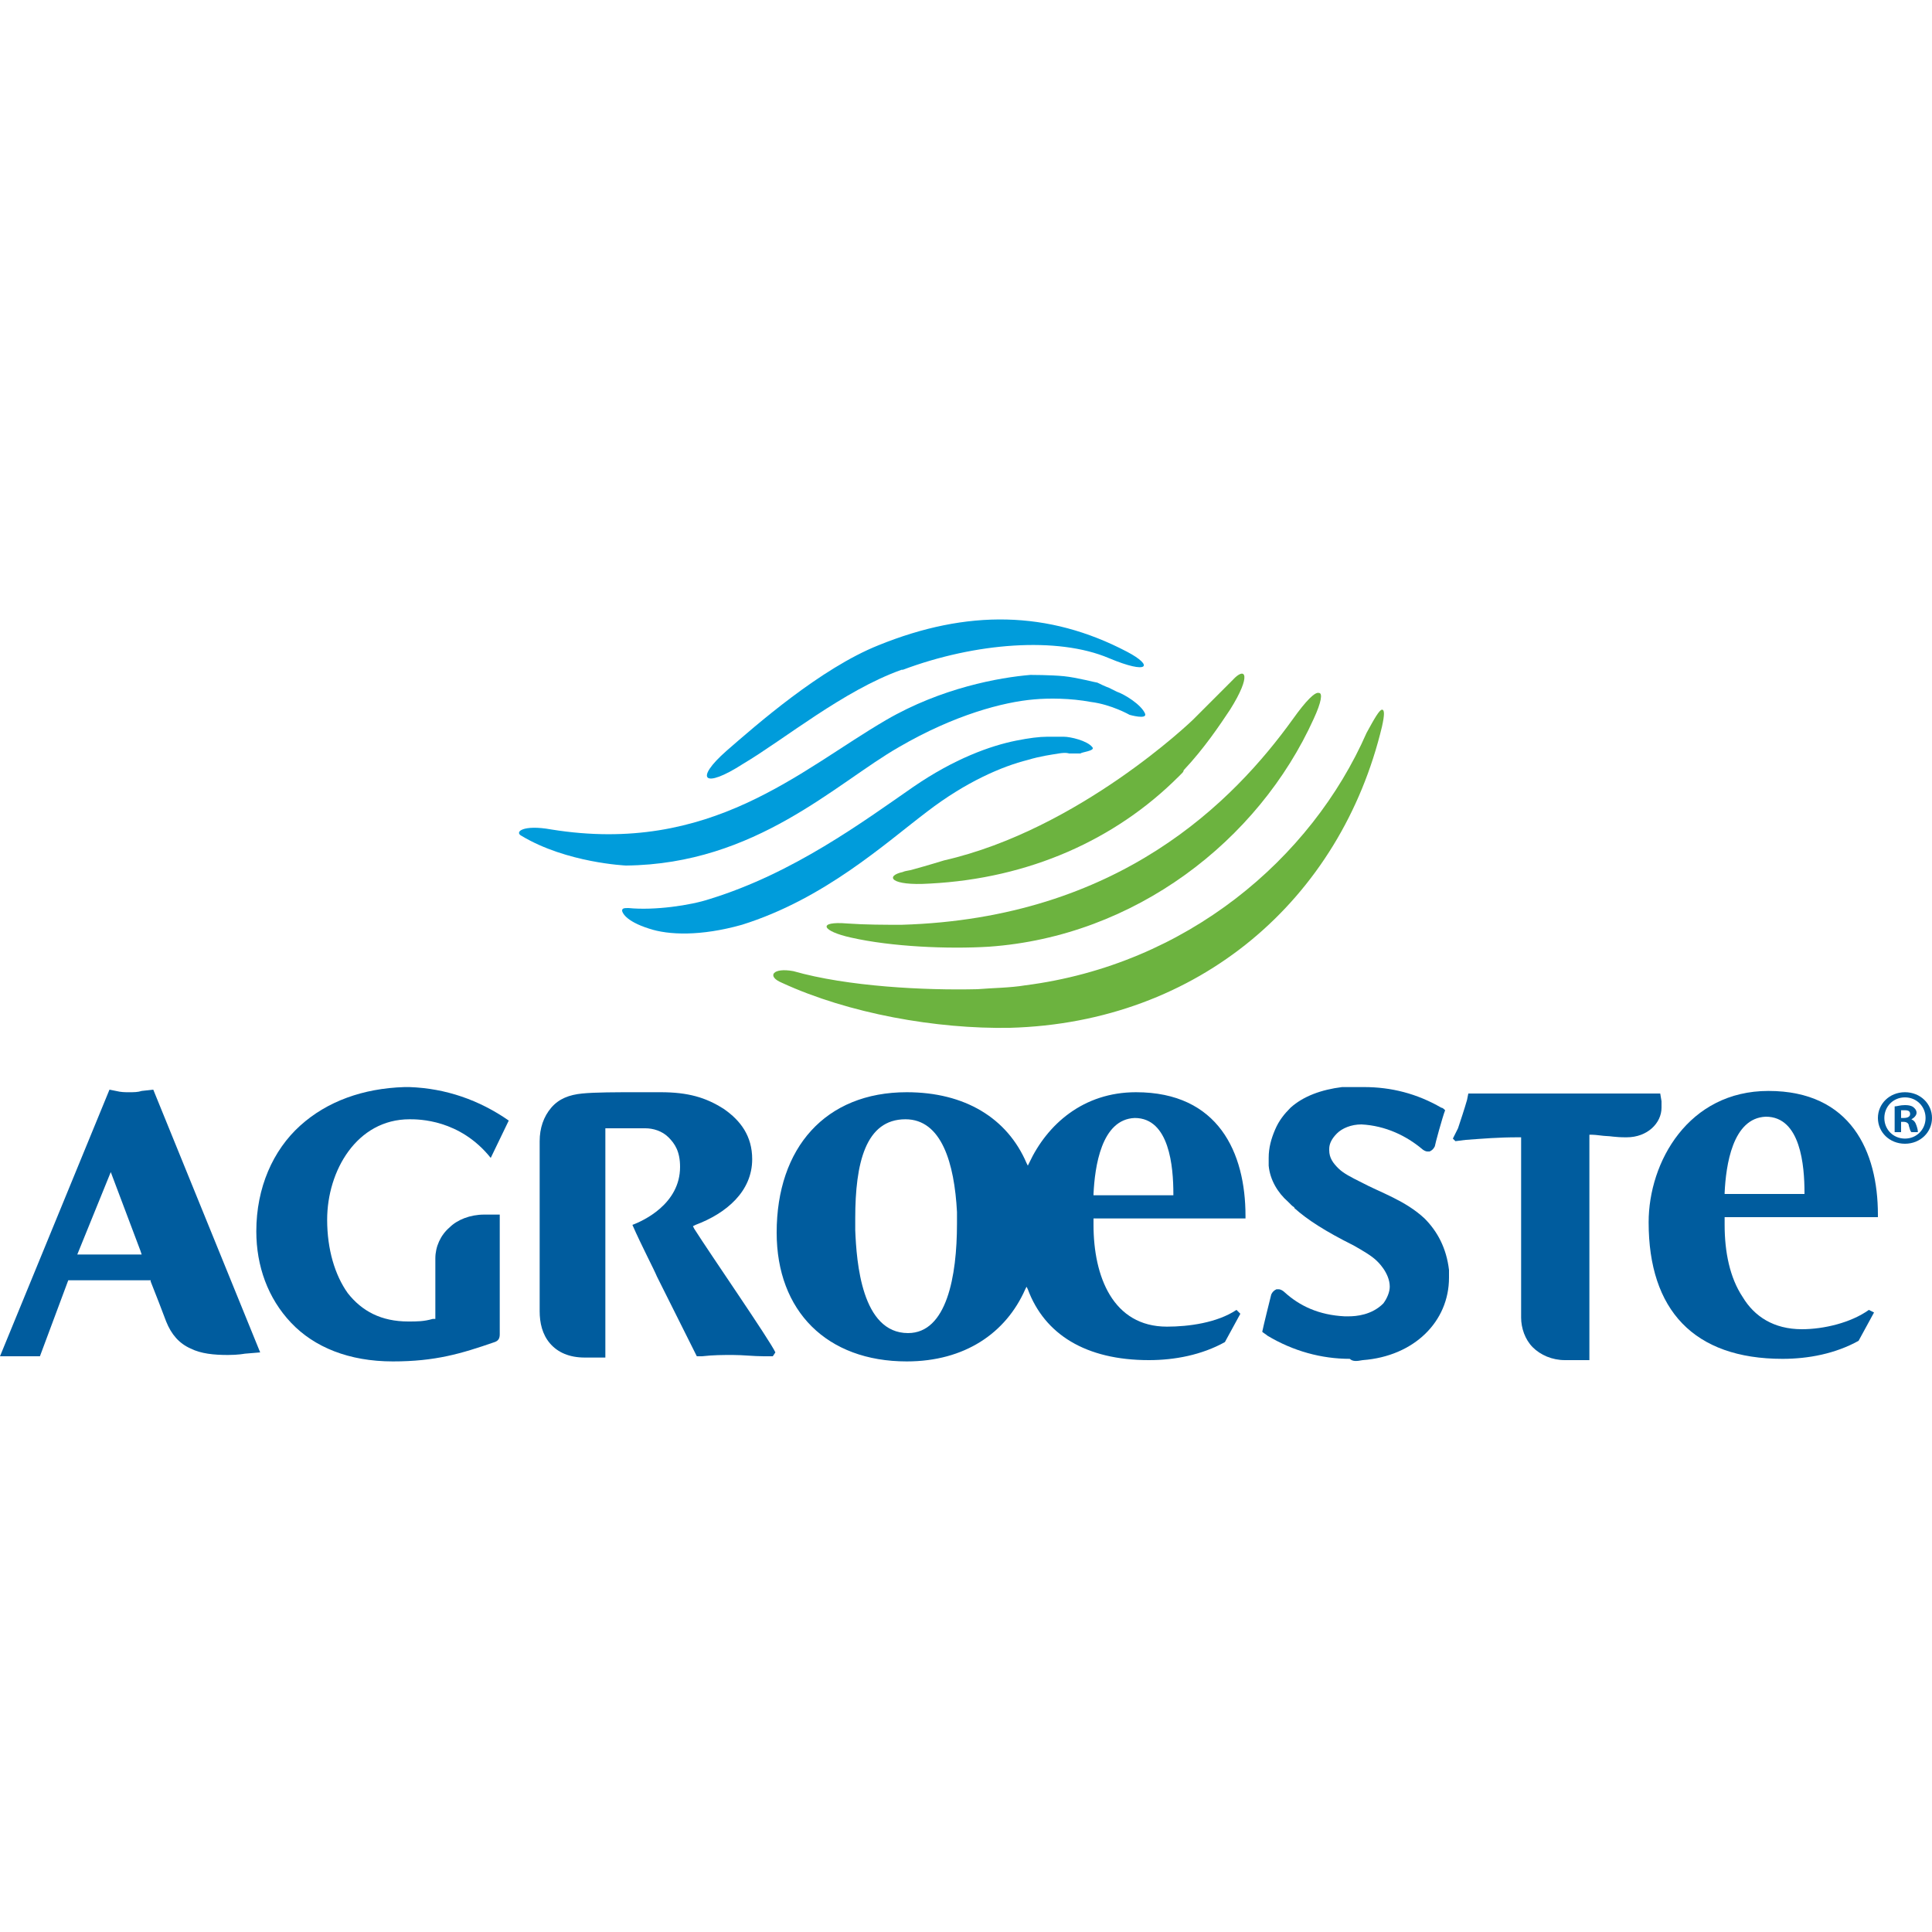 <?xml version="1.0" encoding="utf-8"?>
<!-- Generator: Adobe Illustrator 28.0.0, SVG Export Plug-In . SVG Version: 6.00 Build 0)  -->
<svg version="1.1" id="Layer_1" xmlns="http://www.w3.org/2000/svg" xmlns:xlink="http://www.w3.org/1999/xlink" x="0px" y="0px"
	 viewBox="0 0 150 150" style="enable-background:new 0 0 150 150;" xml:space="preserve">
<style type="text/css">
	.st0{fill:#009CDB;}
	.st1{fill:#6CB33F;}
	.st2{fill:#005C9E;}
</style>
<g>
	<g>
		<defs>
			<path id="SVGID_1_" d="M106.1,56.9c-4.3,9.8-14,18-26.5,19.6c-1.2,0.2-2.5,0.2-3.7,0.3c-4.1,0.1-10.1-0.2-14.3-1.4
				c-1.6-0.3-2.1,0.4-0.9,0.9c5.2,2.4,12,3.6,17.7,3.5c0,0,0,0,0,0c14.7-0.4,25.7-10,28.9-23.4c0.2-0.9,0.2-1.3,0-1.3
				C107.1,55.1,106.7,55.8,106.1,56.9"/>
		</defs>
		<use xlink:href="#SVGID_1_"  style="overflow:visible;fill:#6CB33F;"/>
		<clipPath id="SVGID_00000150815051094627546500000004668968862242284713_">
			<use xlink:href="#SVGID_1_"  style="overflow:visible;"/>
		</clipPath>
	</g>
	<path class="st0" d="M56.4,58.3c2.3-2,7.3-6.4,11.8-8.2c6.9-2.8,13.2-2.7,19.3,0.5c2.1,1.1,1.7,1.8-1.4,0.5c-4-1.7-10.4-1.2-16,0.9
		L70,52c-4.5,1.6-9.1,5.4-12.3,7.3C54.6,61.3,53.9,60.5,56.4,58.3"/>
	<path class="st0" d="M84.8,58c-0.4-0.5-1.7-0.8-2.2-0.8l-0.5,0c0,0-0.3,0-0.8,0c-0.6,0-1.4,0.1-2.4,0.3c-2,0.4-4.8,1.4-8,3.6
		c-3.9,2.7-9.3,6.7-15.8,8.7c-1.5,0.5-4.3,0.9-6.3,0.7c-0.3,0-0.5,0-0.5,0.2c0,0.1,0.2,0.8,2.1,1.4c1.5,0.5,4,0.6,7.2-0.3
		C64,69.8,68.7,65.5,72,63c3-2.3,5.8-3.5,7.8-4c1-0.3,1.8-0.4,2.4-0.5c0.6-0.1,0.8,0,0.8,0l0.9,0C83.9,58.4,85.1,58.3,84.8,58"/>
	<path class="st0" d="M82.6,52.5c-1-0.1-2.6-0.1-2.6-0.1c-2.4,0.2-6.9,1-11.2,3.5c-6.7,3.9-13.6,10.5-26,8.5
		c-2.2-0.4-2.9,0.2-2.3,0.5c3.5,2.1,8.1,2.3,8.1,2.3c10.1-0.1,16.3-6.4,21.2-9.2c4.3-2.5,8.1-3.5,10.5-3.7c1.1-0.1,2.8-0.1,4.4,0.2
		c1.6,0.2,3,1,3,1s1.4,0.4,1.2-0.1c-0.3-0.7-1.6-1.5-2.2-1.7l-0.6-0.3c0,0-0.3-0.1-0.9-0.4C85.1,53,83.6,52.6,82.6,52.5"/>
	<path class="st1" d="M73.3,66.8c0,0-1.3,0.4-2.4,0.7c-0.3,0.1-0.6,0.1-0.8,0.2c-1.4,0.3-1,1.1,2.1,0.9c0,0,0,0,0,0
		c7.7-0.4,14.4-3.4,19.3-8.3l0,0c0.1-0.1,0.1-0.1,0.2-0.2c0,0,0.1-0.1,0.1-0.1c0,0,0.1-0.1,0.1-0.2c1.6-1.7,2.8-3.5,3.6-4.7
		c0,0,0,0,0,0c1.7-2.7,1.2-3.4,0.2-2.3c-0.2,0.2-0.4,0.4-0.6,0.6c-0.8,0.8-2.5,2.5-2.5,2.5S83.8,64.4,73.3,66.8"/>
	<path class="st2" d="M89.2,105.6c2,0,4.1-0.4,5.9-1.4l1.2-2.2l-0.3-0.3c-1.5,1-3.7,1.3-5.4,1.3c-4.2,0-5.7-3.9-5.7-7.9
		c0-0.1,0-0.3,0-0.4l0-0.1l11.8,0c0-0.1,0-0.1,0-0.2c0-4.9-2.1-9.6-8.5-9.6c-4.1,0-6.9,2.5-8.3,5.5l-0.1,0.2l-0.1-0.2
		c-1.5-3.5-4.8-5.5-9.3-5.5c-6.3,0-10.1,4.3-10.1,10.9c0,6.1,3.9,10,10.1,10c4.5,0,7.7-2.2,9.2-5.6l0.1-0.2l0.1,0.2
		C81.1,103.6,84.3,105.6,89.2,105.6 M84.9,92.7c0.1-2.1,0.6-5.8,3.2-5.9c2.7,0,3,3.8,3,5.9v0.1H85h-0.1L84.9,92.7z M70.5,103.5v-0.1
		V103.5L70.5,103.5c-3.6,0-4-5.5-4.1-8c0-0.3,0-0.6,0-0.9c0-4.3,0.8-7.7,3.9-7.7c2.8,0,3.8,3.4,4,7.2c0,0.3,0,0.6,0,0.9
		C74.3,99.1,73.5,103.5,70.5,103.5"/>
	<path class="st2" d="M145.1,101.7c-1.4,1-3.5,1.5-5.2,1.5c-2.2,0-3.7-1-4.6-2.5c-1-1.5-1.4-3.5-1.4-5.6c0-0.2,0-0.3,0-0.5l0-0.1
		h11.9v-0.2c0-4.9-2.1-9.6-8.5-9.6c-6.2,0-9.3,5.5-9.3,10.2c0,6.8,3.5,10.6,10.4,10.6c2,0,4.1-0.4,5.9-1.4l1.2-2.2L145.1,101.7z
		 M133.9,92.6c0.1-2.1,0.6-5.8,3.2-5.9c2.7,0,3,3.8,3,5.9v0.1h-6.2L133.9,92.6z"/>
	<path class="st2" d="M11.9,84.6L11,84.7c-0.3,0.1-0.6,0.1-1,0.1c-0.3,0-0.6,0-1-0.1l-0.5-0.1L0,105.3h3.1l2.2-5.9h6.4l0,0.1
		c0.4,1,0.9,2.3,1.2,3.1c0.4,1,1,1.7,1.9,2.1c0.8,0.4,1.8,0.5,2.9,0.5c0.8,0,1.3-0.1,1.3-0.1l1.2-0.1L11.9,84.6z M6,97.4L8.6,91
		l2.3,6.1l0.1,0.3H6z"/>
	<path class="st2" d="M10.9,84.5"/>
	<path class="st2" d="M53.9,95.4l-0.1-0.2l0.2-0.1c2.4-0.9,4.4-2.6,4.4-5.1c0-1.8-0.9-3-2.2-3.9c-1.4-0.9-2.8-1.3-4.9-1.3
		c-0.5,0-1.1,0-1.9,0c-1.5,0-3.2,0-4.2,0.1c-1,0.1-1.8,0.4-2.4,1.1c-0.6,0.7-0.9,1.6-0.9,2.6v0v13.2c0,0.9,0.2,1.8,0.8,2.5
		c0.6,0.7,1.5,1.1,2.7,1.1c0,0,0,0,0,0c0,0,0,0,0,0c0.3,0,1.5,0,1.6,0V87.6h3.1h0c0.6,0,1.3,0.2,1.8,0.7c0.5,0.5,0.9,1.1,0.9,2.3
		c0,2.9-2.9,4.2-3.7,4.5c0.7,1.6,1.7,3.5,1.9,4l3.1,6.2l0.4,0c0.9-0.1,1.6-0.1,2.4-0.1c0.8,0,1.6,0.1,2.4,0.1l0.7,0l0.2-0.3
		C59.8,104.1,55.1,97.3,53.9,95.4"/>
	<path class="st2" d="M129,85.5l-0.1-0.6h-14.9l-0.1,0.5c-0.2,0.7-0.5,1.6-0.7,2.2l-0.4,0.8l0.2,0.2l0.8-0.1
		c1.4-0.1,2.5-0.2,4.1-0.2l0.2,0v14l0,0c0,0.8,0.3,1.7,0.9,2.3c0.6,0.6,1.5,1,2.5,1h0c0.3,0,1.4,0,1.9,0V88.1l0.2,0
		c0.3,0,0.9,0.1,1.1,0.1c0.3,0,0.7,0.1,1.5,0.1h0c0,0,0,0,0,0h0.1c1.6,0,2.7-1.1,2.7-2.3c0-0.1,0-0.2,0-0.2
		C129,85.6,129,85.5,129,85.5l0.2,0L129,85.5z"/>
	<path class="st2" d="M105.8,105.6L105.8,105.6c4-0.3,6.7-3,6.7-6.4c0-0.1,0-0.2,0-0.3c0-0.1,0-0.2,0-0.3c-0.2-1.7-0.9-3-1.9-4
		c-1.5-1.4-3.4-2-4.9-2.8c-0.8-0.4-1.4-0.7-1.8-1.1c-0.4-0.4-0.7-0.8-0.7-1.4c0,0,0,0,0,0c0,0,0,0,0-0.1c0-0.4,0.2-0.8,0.6-1.2
		c0.4-0.4,1.1-0.7,1.9-0.7c1.9,0.1,3.5,0.9,4.7,1.9c0.1,0.1,0.3,0.2,0.4,0.2c0.1,0,0.1,0,0.2,0c0.2-0.1,0.3-0.2,0.4-0.4
		c0-0.1,0.6-2.3,0.8-2.8c-0.1-0.1-0.2-0.2-0.3-0.2c-1.9-1.1-3.9-1.6-6-1.6h0h0c-0.1,0-0.2,0-0.3,0c-0.1,0-0.2,0-0.3,0
		c-0.2,0-0.3,0-0.5,0c0,0-0.1,0-0.1,0l0,0c-0.1,0-0.1,0-0.2,0c-0.1,0-0.1,0-0.2,0c0,0,0,0-0.1,0l0,0l0,0c-1.6,0.2-3,0.7-4,1.6
		c-0.5,0.5-0.9,1-1.2,1.7c-0.3,0.7-0.5,1.4-0.5,2.2c0,0.1,0,0.2,0,0.3c0,0.1,0,0.2,0,0.3c0.1,1.1,0.7,2.1,1.5,2.8
		c0.1,0.1,0.1,0.1,0.2,0.2c0,0,0.1,0.1,0.1,0.1c0.1,0.1,0.2,0.1,0.2,0.2l0,0c0,0,0,0,0,0h0c1,0.9,2.4,1.8,4.6,2.9
		c0.7,0.4,1.4,0.8,1.8,1.2c0,0,1,0.9,1,2c0,0.4-0.2,0.9-0.5,1.3c-0.9,0.9-2.1,1-2.7,1c-0.2,0-0.4,0-0.3,0c-2-0.1-3.5-0.8-4.7-1.9
		c-0.1-0.1-0.3-0.2-0.4-0.2c-0.1,0-0.1,0-0.2,0c-0.2,0.1-0.3,0.2-0.4,0.4c-0.1,0.4-0.6,2.4-0.7,2.9c0.1,0.1,0.3,0.2,0.4,0.3
		c2,1.2,4.2,1.8,6.4,1.8h0c0,0,0,0,0,0C105,105.7,105.3,105.7,105.8,105.6C105.7,105.6,105.7,105.6,105.8,105.6L105.8,105.6z"/>
	<path class="st2" d="M31.8,84.4C31.8,84.4,31.8,84.4,31.8,84.4c-0.1,0-0.2,0-0.3,0h0h-0.1c0,0,0,0,0,0c-3.2,0.1-6,1.1-8.1,3
		c-2.1,1.9-3.4,4.8-3.4,8.2v0v0v0c0,2.7,0.9,5.2,2.7,7.1c1.8,1.9,4.5,3,7.9,3h0h0c3.3,0,5.3-0.6,7.9-1.5c0.3-0.1,0.4-0.3,0.4-0.6
		v-9.3c-0.2,0-0.3,0-0.5,0c-0.3,0-0.6,0-0.7,0h0l0,0l0,0c-1.1,0-2.1,0.4-2.7,1l-0.1-0.2l0.1,0.2c-0.7,0.6-1.1,1.5-1.1,2.4v0v4.7
		l-0.2,0c-0.7,0.2-1.2,0.2-1.9,0.2l0,0h0c-2.1,0-3.6-0.8-4.7-2.2c-1-1.4-1.6-3.4-1.6-5.7c0,0,0,0,0,0v0c0-3.8,2.3-7.8,6.4-7.8l0,0
		c0.7,0,3.9,0,6.3,3l1.4-2.9C37.2,85.4,34.6,84.5,31.8,84.4"/>
	<g>
		<defs>
			<path id="SVGID_00000067216570249550552280000015788191883505992094_" d="M100.4,55.8c-4.6,6.4-13.5,15.5-30.4,16
				c-1.3,0-2.8,0-4.2-0.1c-2.4-0.2-2,0.6,0.3,1.1c3.1,0.7,7.5,0.9,10.7,0.7c0,0,0,0,0,0c11.3-0.8,20.9-8.2,25.2-17.7
				c0.6-1.3,0.7-2,0.4-2C102.1,53.7,101.4,54.4,100.4,55.8"/>
		</defs>
		<use xlink:href="#SVGID_00000067216570249550552280000015788191883505992094_"  style="overflow:visible;fill:#6CB33F;"/>
		<clipPath id="SVGID_00000135678960065116025540000006490989811864252292_">
			<use xlink:href="#SVGID_00000067216570249550552280000015788191883505992094_"  style="overflow:visible;"/>
		</clipPath>
	</g>
	<g>
		<path class="st2" d="M147.9,84.8c1.2,0,2.1,0.9,2.1,2s-0.9,2-2.1,2c-1.2,0-2.1-0.9-2.1-2S146.7,84.8,147.9,84.8L147.9,84.8z
			 M147.9,85.2c-0.9,0-1.6,0.7-1.6,1.6c0,0.9,0.7,1.6,1.6,1.6c0.9,0,1.6-0.7,1.6-1.6C149.5,85.9,148.8,85.2,147.9,85.2L147.9,85.2z
			 M147.6,87.9h-0.5v-2c0.2,0,0.4-0.1,0.8-0.1c0.4,0,0.6,0.1,0.7,0.2c0.1,0.1,0.2,0.2,0.2,0.4c0,0.2-0.2,0.4-0.4,0.5v0
			c0.2,0.1,0.3,0.2,0.4,0.5c0.1,0.3,0.1,0.4,0.1,0.5h-0.5c-0.1-0.1-0.1-0.2-0.2-0.5c0-0.2-0.2-0.3-0.4-0.3h-0.2V87.9z M147.6,86.8
			h0.2c0.3,0,0.5-0.1,0.5-0.3c0-0.2-0.1-0.3-0.4-0.3c-0.1,0-0.2,0-0.3,0V86.8z"/>
	</g>
</g>
</svg>
